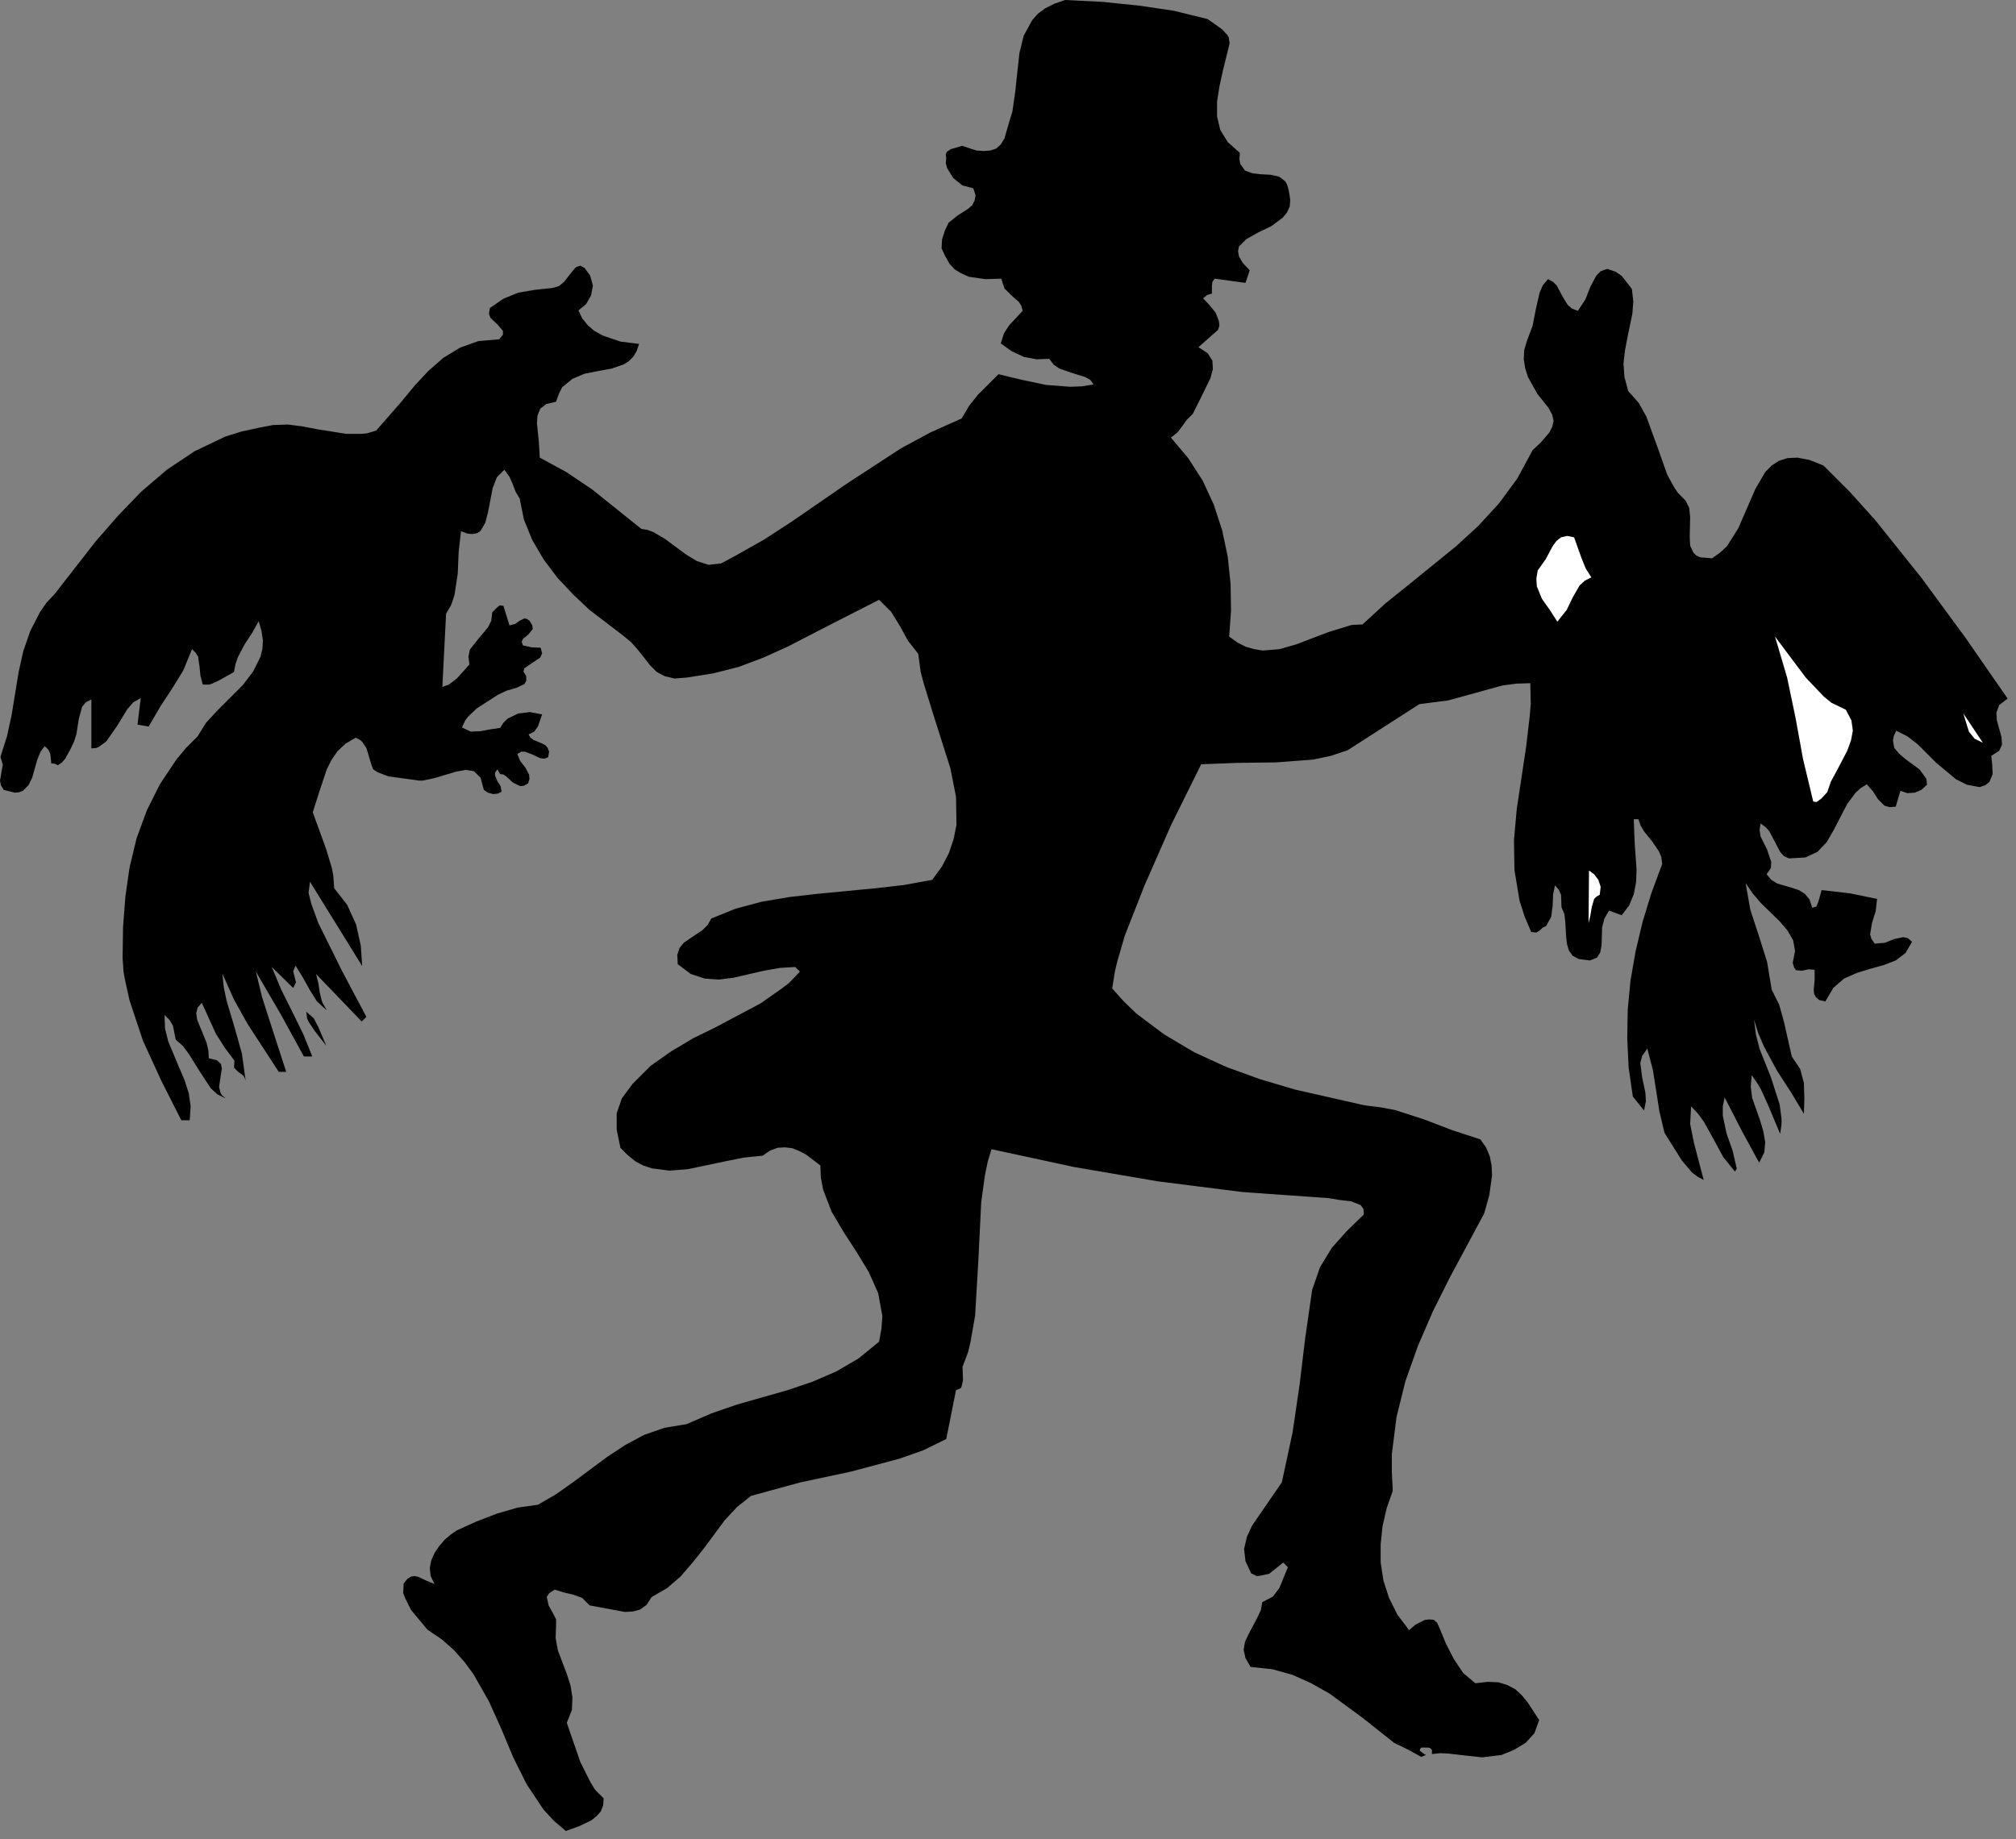 <?xml version="1.0" encoding="UTF-8" standalone="no"?>
<svg
   xmlns:dc="http://purl.org/dc/elements/1.1/"
   xmlns:cc="http://creativecommons.org/ns#"
   xmlns:rdf="http://www.w3.org/1999/02/22-rdf-syntax-ns#"
   xmlns:svg="http://www.w3.org/2000/svg"
   xmlns="http://www.w3.org/2000/svg"
   xmlns:sodipodi="http://sodipodi.sourceforge.net/DTD/sodipodi-0.dtd"
   xmlns:inkscape="http://www.inkscape.org/namespaces/inkscape"
   version="1.0"
   width="76.271mm"
   height="69.603mm"
   id="svg20"
   sodipodi:docname="CC000328.WMF">
  <rect width="100%" height="100%" fill="#808080" stroke="none"/>
  <sodipodi:namedview
     pagecolor="#ffffff"
     bordercolor="#666666"
     borderopacity="1"
     objecttolerance="10"
     gridtolerance="10"
     guidetolerance="10"
     inkscape:pageopacity="0"
     inkscape:pageshadow="2"
     inkscape:window-width="640"
     inkscape:window-height="480"
     id="namedview22" />
  <defs
     id="defs6">
    <clipPath
       clipPathUnits="userSpaceOnUse"
       id="clipWmfPath1">
      <path
         d="M 0,0 L 288.133,0 L 288.133,262.933 L 0,262.933 z"
         id="path2" />
    </clipPath>
    <pattern
       id="WMFhbasepattern"
       patternUnits="userSpaceOnUse"
       width="6"
       height="6"
       x="0"
       y="0" />
  </defs>
  <path
     style="fill:#000000;fill-rule:nonzero;fill-opacity:1;stroke:none;"
     clip-path="url(#clipWmfPath1)"
     d="  M 172.693,2.733   L 174.76,4.199   L 175.493,4.999   L 175.693,5.332   L 175.826,6.198   L 174.826,10.264   L 174.36,12.397   L 174.026,14.53   L 174.026,16.662   L 174.493,18.595   L 175.559,20.328   L 177.292,21.861   L 177.226,22.794   L 177.359,23.461   L 178.025,24.394   L 179.092,24.794   L 180.358,24.927   L 181.691,24.994   L 182.891,25.26   L 183.358,25.594   L 183.824,25.993   L 184.091,26.527   L 184.291,27.326   L 184.491,28.526   L 184.424,29.526   L 184.024,30.392   L 183.424,31.125   L 181.825,32.325   L 179.892,33.258   L 178.225,34.191   L 177.159,35.258   L 177.026,35.924   L 177.159,36.657   L 177.692,37.59   L 178.692,38.657   L 178.092,40.456   L 173.693,39.857   L 173.36,40.323   L 173.293,40.923   L 173.293,41.989   L 172.627,42.189   L 172.027,42.656   L 172.96,43.656   L 173.826,44.722   L 174.293,45.922   L 174.36,46.588   L 174.16,47.188   L 171.36,49.654   L 172.693,50.521   L 173.36,51.587   L 173.427,52.787   L 173.093,54.053   L 171.76,56.786   L 170.561,59.185   L 169.694,60.051   L 169.028,60.985   L 168.361,61.851   L 167.428,62.584   L 169.894,65.517   L 171.96,68.716   L 173.56,72.182   L 174.76,75.847   L 175.559,79.646   L 175.959,83.512   L 176.026,87.311   L 175.759,91.044   L 176.959,91.91   L 178.159,92.51   L 179.359,92.843   L 180.558,93.043   L 182.958,92.843   L 185.29,92.177   L 190.023,90.377   L 192.422,89.644   L 193.289,89.377   L 194.822,89.311   L 198.088,86.311   L 201.487,83.579   L 208.219,78.114   L 211.418,75.181   L 214.35,71.982   L 216.95,68.449   L 219.149,64.384   L 220.349,63.251   L 221.549,61.851   L 221.949,61.051   L 222.149,60.185   L 221.949,59.318   L 221.415,58.319   L 219.816,56.319   L 218.483,53.92   L 218.083,52.653   L 217.883,51.387   L 217.95,50.054   L 218.349,48.721   L 219.149,46.588   L 219.616,44.189   L 220.149,41.856   L 220.616,40.79   L 221.349,39.923   L 222.082,40.323   L 222.615,40.856   L 223.348,42.256   L 224.148,43.589   L 224.748,44.122   L 225.614,44.455   L 226.681,42.856   L 227.414,40.99   L 228.281,39.39   L 228.88,38.79   L 229.814,38.457   L 231.013,38.857   L 231.88,39.457   L 233.346,41.323   L 233.546,43.122   L 233.413,44.855   L 232.68,48.388   L 232.346,50.187   L 232.146,51.987   L 232.28,53.92   L 232.813,55.919   L 234.346,57.652   L 235.412,59.585   L 236.945,63.784   L 238.412,67.916   L 239.478,69.849   L 239.945,70.515   L 241.011,71.582   L 241.544,72.648   L 241.677,73.981   L 241.611,76.781   L 241.677,78.047   L 242.144,79.047   L 242.544,79.447   L 243.144,79.713   L 244.81,79.846   L 245.943,79.047   L 246.943,78.114   L 248.543,75.581   L 251.009,69.916   L 252.408,67.516   L 253.341,66.583   L 254.341,65.917   L 255.608,65.517   L 257.007,65.45   L 258.74,65.783   L 260.74,66.583   L 264.539,70.382   L 268.138,74.381   L 274.803,82.712   L 281.068,91.244   L 287.067,99.908   L 285.867,100.841   L 285.467,101.907   L 285.534,103.041   L 285.867,104.24   L 286.2,105.44   L 286.267,106.506   L 285.867,107.373   L 284.734,108.106   L 284.867,109.372   L 284.934,110.705   L 284.468,111.838   L 283.868,112.305   L 283.068,112.571   L 281.268,112.238   L 279.669,111.438   L 276.869,109.106   L 274.203,106.44   L 272.737,105.307   L 271.137,104.507   L 270.804,105.24   L 270.671,105.906   L 270.871,106.973   L 271.537,107.773   L 272.47,108.572   L 274.47,110.039   L 275.203,111.039   L 275.47,111.438   L 275.536,112.238   L 274.736,112.971   L 273.803,113.371   L 272.737,113.438   L 271.737,113.105   L 271.071,115.371   L 270.204,115.437   L 269.471,115.237   L 268.538,114.304   L 267.805,113.171   L 266.938,112.172   L 266.072,112.705   L 265.339,113.371   L 264.139,114.971   L 262.206,118.703   L 261.206,120.436   L 259.873,121.836   L 258.14,122.636   L 255.807,122.769   L 255.074,122.436   L 254.541,121.836   L 253.808,120.436   L 253.008,118.903   L 252.475,118.303   L 251.742,117.77   L 251.608,118.703   L 251.742,119.636   L 252.675,121.503   L 253.275,123.302   L 253.208,124.169   L 252.608,125.035   L 253.275,125.835   L 254.141,126.368   L 256.207,126.968   L 257.207,127.301   L 258.074,127.834   L 258.74,128.634   L 259.14,129.834   L 259.74,129.634   L 260.007,128.967   L 260.473,127.301   L 264.539,127.768   L 268.405,128.567   L 268.205,130.3   L 267.671,132.033   L 267.405,133.633   L 267.605,134.299   L 268.071,134.966   L 269.538,134.832   L 270.871,134.299   L 272.137,134.033   L 272.804,134.166   L 273.403,134.699   L 272.47,136.299   L 271.071,137.365   L 269.338,138.032   L 267.405,138.565   L 265.472,139.165   L 263.672,139.965   L 262.139,141.298   L 261.006,143.23   L 260.14,143.03   L 259.673,142.631   L 259.407,142.164   L 259.34,141.564   L 259.473,140.164   L 259.473,138.698   L 258.607,138.632   L 257.674,138.831   L 256.807,138.765   L 256.541,138.365   L 256.341,137.698   L 256.674,136.032   L 256.407,134.499   L 255.608,133.1   L 254.474,131.767   L 251.808,129.167   L 250.609,127.768   L 249.609,126.301   L 250.275,130.1   L 251.475,133.766   L 252.675,137.565   L 253.341,141.564   L 254.408,143.697   L 255.074,146.096   L 256.207,151.095   L 257.407,152.895   L 257.94,154.894   L 258.007,157.094   L 257.94,159.293   L 256.141,156.294   L 254.075,153.095   L 252.208,149.629   L 251.409,147.763   L 250.809,145.83   L 251.075,147.962   L 251.608,150.029   L 253.208,154.028   L 254.474,157.96   L 254.741,160.026   L 254.741,160.826   L 254.541,162.159   L 252.808,158.027   L 251.808,155.827   L 251.342,155.027   L 250.475,153.761   L 250.342,155.427   L 250.542,157.027   L 251.675,160.226   L 252.142,161.826   L 252.408,163.359   L 252.275,164.825   L 251.542,166.291   L 249.076,161.759   L 246.61,156.96   L 246.343,158.227   L 246.343,159.56   L 246.876,162.092   L 247.743,164.558   L 248.343,167.158   L 248.076,167.558   L 246.41,165.491   L 245.077,163.025   L 243.677,160.493   L 242.81,159.293   L 241.811,158.227   L 241.677,160.759   L 242.211,163.425   L 243.61,168.757   L 242.744,168.291   L 241.944,167.691   L 240.478,165.958   L 238.012,162.026   L 237.278,158.96   L 236.812,155.96   L 236.345,153.028   L 235.546,149.962   L 234.812,151.028   L 234.546,152.028   L 234.812,154.094   L 235.279,156.294   L 235.346,157.493   L 235.079,158.826   L 233.479,156.827   L 232.879,152.695   L 232.68,148.562   L 232.746,144.43   L 233.146,140.231   L 233.879,136.032   L 234.879,131.833   L 236.145,127.701   L 237.678,123.569   L 237.545,122.569   L 237.212,121.769   L 236.212,120.303   L 235.079,118.903   L 234.612,118.103   L 234.279,117.17   L 233.613,117.17   L 233.746,120.636   L 234.013,124.368   L 233.946,126.168   L 233.613,127.901   L 232.946,129.501   L 231.88,130.9   L 230.08,130.234   L 229.414,131.367   L 229.08,132.633   L 229.014,135.166   L 228.814,136.232   L 228.347,136.965   L 227.347,137.365   L 225.748,137.165   L 224.881,136.699   L 224.348,135.966   L 224.082,135.099   L 223.948,134.033   L 223.815,131.767   L 223.682,130.7   L 223.282,129.767   L 223.215,127.968   L 222.882,127.234   L 222.349,126.635   L 222.082,127.901   L 222.015,129.501   L 221.815,131.1   L 221.082,132.433   L 220.549,132.7   L 220.149,133.1   L 219.683,133.366   L 218.949,133.3   L 218.016,131.1   L 217.283,128.834   L 216.55,124.435   L 216.483,120.103   L 216.883,115.704   L 218.216,106.84   L 218.749,102.307   L 218.883,100.641   L 218.816,97.709   L 216.817,97.775   L 214.817,98.042   L 210.951,99.108   L 207.085,100.175   L 202.953,100.708   L 192.689,107.306   L 190.289,108.106   L 187.757,108.639   L 182.424,109.039   L 176.959,109.106   L 171.76,109.306   L 167.495,117.903   L 163.629,126.701   L 160.829,133.833   L 159.763,137.498   L 159.43,138.898   L 159.03,141.364   L 160.696,143.23   L 162.496,144.963   L 166.495,147.962   L 170.761,150.495   L 175.426,152.628   L 180.225,154.361   L 185.157,155.827   L 195.155,158.093   L 197.354,158.36   L 199.487,158.76   L 203.62,160.093   L 207.619,161.626   L 211.684,162.959   L 212.484,164.092   L 213.017,165.358   L 213.284,166.691   L 213.351,168.091   L 212.951,170.957   L 212.218,173.556   L 207.285,182.754   L 204.886,187.552   L 202.753,192.485   L 200.954,197.55   L 199.687,202.682   L 199.021,207.947   L 199.021,210.547   L 199.154,213.213   L 198.287,215.679   L 197.688,218.278   L 197.421,220.877   L 197.421,223.477   L 197.821,226.076   L 198.621,228.542   L 199.82,230.941   L 201.487,233.141   L 202.42,232.341   L 203.753,231.675   L 204.419,231.608   L 205.019,231.675   L 205.486,232.075   L 205.819,232.808   L 206.752,235.074   L 207.885,237.273   L 209.218,239.273   L 210.951,240.739   L 212.751,240.539   L 214.284,240.606   L 215.55,241.006   L 216.683,241.605   L 217.616,242.472   L 218.483,243.538   L 220.082,246.004   L 219.416,247.87   L 218.15,249.27   L 216.483,250.27   L 214.684,251.003   L 211.951,251.336   L 209.485,251.07   L 207.152,250.803   L 205.952,250.736   L 204.753,250.87   L 204.753,250.27   L 204.486,250.003   L 204.153,249.937   L 203.22,249.937   L 203.02,250.203   L 203.02,250.403   L 203.553,250.803   L 203.886,251.003   L 203.22,251.27   L 201.42,250.27   L 199.354,249.27   L 194.822,245.671   L 190.089,242.205   L 187.49,240.739   L 184.824,239.539   L 181.958,238.739   L 178.825,238.406   L 178.092,237.14   L 177.826,235.94   L 178.025,234.807   L 178.559,233.674   L 179.758,231.408   L 180.292,230.275   L 180.492,229.142   L 182.025,228.342   L 182.958,227.076   L 184.157,224.143   L 183.491,223.477   L 181.491,225.076   L 180.292,225.343   L 179.825,225.41   L 179.692,225.41   L 178.892,225.01   L 178.092,223.277   L 177.892,221.544   L 178.292,219.811   L 179.025,218.211   L 181.225,215.012   L 183.291,212.013   L 184.824,204.881   L 185.824,198.083   L 186.624,191.418   L 187.623,184.487   L 188.756,181.221   L 190.423,178.488   L 192.555,176.089   L 195.022,173.689   L 194.955,172.89   L 194.555,172.356   L 193.222,171.823   L 191.556,171.623   L 189.956,171.357   L 177.692,170.49   L 165.562,168.957   L 153.498,166.891   L 141.767,164.358   L 141.234,166.158   L 140.834,168.091   L 140.301,171.956   L 139.901,180.154   L 139.434,188.152   L 138.768,191.951   L 138.435,193.351   L 137.635,195.484   L 137.701,197.417   L 137.502,198.283   L 137.368,198.55   L 136.702,198.816   L 135.302,205.815   L 132.036,207.414   L 128.637,208.614   L 121.639,210.48   L 114.44,212.013   L 107.375,213.946   L 105.376,215.545   L 103.643,217.412   L 100.577,221.544   L 98.977,223.543   L 97.311,225.476   L 95.378,227.142   L 93.178,228.409   L 92.445,229.542   L 91.512,230.208   L 90.512,230.475   L 89.379,230.542   L 86.847,230.075   L 84.314,229.608   L 83.247,228.542   L 81.981,228.076   L 80.581,227.742   L 79.315,227.342   L 78.515,227.876   L 78.182,228.409   L 78.449,229.608   L 79.182,230.941   L 79.515,231.608   L 79.515,232.341   L 79.448,234.274   L 79.782,236.073   L 81.048,239.406   L 81.581,241.072   L 81.848,242.738   L 81.781,244.538   L 81.048,246.404   L 82.981,252.003   L 84.38,254.802   L 84.98,255.802   L 85.18,256.068   L 86.313,257.201   L 86.247,258.201   L 85.913,259.068   L 85.314,259.734   L 84.58,260.334   L 82.781,261.2   L 80.915,261.867   L 79.182,260.401   L 77.715,258.801   L 75.316,255.202   L 73.383,251.336   L 71.717,247.337   L 69.917,243.338   L 67.718,239.473   L 66.451,237.74   L 64.918,236.007   L 63.185,234.474   L 61.119,233.074   L 58.786,230.275   L 57.92,228.542   L 57.653,227.809   L 57.72,226.476   L 58.253,225.809   L 58.786,225.476   L 59.32,225.41   L 59.853,225.543   L 60.986,226.076   L 62.119,226.543   L 61.586,225.41   L 61.452,224.276   L 61.652,223.21   L 62.119,222.144   L 62.785,221.144   L 63.585,220.211   L 64.452,219.478   L 65.318,218.878   L 68.118,217.612   L 71.05,216.478   L 74.05,215.612   L 76.916,215.212   L 79.448,213.746   L 81.914,212.013   L 86.847,208.347   L 89.379,206.681   L 92.112,205.215   L 94.978,204.215   L 98.177,203.682   L 101.71,202.149   L 105.376,200.882   L 112.641,198.816   L 116.173,197.617   L 119.572,196.15   L 122.772,194.284   L 125.704,191.885   L 126.038,190.018   L 126.171,188.219   L 125.571,184.953   L 124.238,181.954   L 122.505,179.088   L 120.639,176.222   L 118.906,173.289   L 117.706,170.157   L 117.373,168.424   L 117.306,166.691   L 115.307,165.158   L 114.307,164.625   L 113.307,164.225   L 112.241,164.092   L 111.174,164.158   L 110.108,164.558   L 109.041,165.291   L 106.375,165.558   L 103.709,166.091   L 98.311,167.224   L 95.711,167.424   L 93.178,167.091   L 91.979,166.691   L 90.846,166.091   L 89.779,165.225   L 88.713,164.158   L 88.18,161.559   L 88.18,159.226   L 88.913,157.094   L 90.446,155.027   L 93.045,152.428   L 95.978,150.362   L 99.11,148.496   L 102.376,146.896   L 108.775,143.497   L 111.707,141.431   L 112.774,140.631   L 113.041,140.364   L 114.374,138.965   L 113.707,138.298   L 111.508,138.432   L 109.241,138.831   L 104.909,139.831   L 102.776,140.098   L 100.777,139.965   L 98.777,139.298   L 96.911,137.898   L 96.844,136.565   L 97.178,135.566   L 97.777,134.832   L 98.644,134.233   L 100.443,133.033   L 101.177,132.3   L 101.71,131.367   L 105.176,129.967   L 108.908,128.967   L 112.841,128.301   L 116.906,127.834   L 125.238,127.034   L 129.303,126.568   L 133.303,125.835   L 134.702,123.902   L 135.702,121.969   L 136.368,119.97   L 136.768,117.97   L 136.702,113.971   L 135.902,109.905   L 133.303,101.708   L 132.036,97.575   L 131.636,96.042   L 131.303,93.51   L 129.837,91.643   L 128.704,89.577   L 127.437,87.511   L 125.704,85.778   L 119.172,89.111   L 112.574,92.51   L 109.175,94.043   L 105.642,95.376   L 101.976,96.309   L 98.177,96.909   L 96.444,97.042   L 95.045,96.709   L 93.912,96.109   L 92.978,95.176   L 91.246,92.976   L 90.246,91.843   L 89.113,90.91   L 84.314,87.245   L 81.981,85.045   L 79.715,82.646   L 77.715,79.98   L 76.116,77.247   L 74.916,74.314   L 74.316,71.315   L 73.716,70.316   L 73.316,69.249   L 72.85,68.183   L 72.117,67.183   L 71.05,68.249   L 70.45,69.782   L 69.784,73.248   L 69.384,74.781   L 68.717,75.914   L 68.251,76.247   L 67.584,76.381   L 66.851,76.314   L 65.918,75.981   L 65.585,78.913   L 65.452,82.046   L 64.985,85.112   L 64.518,86.511   L 63.785,87.778   L 63.252,98.242   L 64.185,97.909   L 65.318,97.042   L 67.118,95.043   L 66.985,93.91   L 67.184,92.91   L 68.451,91.31   L 69.784,89.711   L 70.25,88.777   L 70.384,87.578   L 71.117,86.845   L 71.45,86.578   L 71.983,86.645   L 72.85,89.444   L 73.65,89.244   L 74.316,88.777   L 74.983,88.444   L 75.316,88.511   L 75.716,88.777   L 76.116,89.444   L 76.182,89.977   L 75.516,90.777   L 74.783,91.377   L 74.583,91.777   L 74.783,92.31   L 75.982,92.577   L 77.315,92.643   L 77.515,93.443   L 77.249,94.043   L 76.049,94.843   L 74.983,95.576   L 74.849,96.042   L 75.249,96.709   L 75.249,97.375   L 74.983,97.842   L 73.85,98.375   L 72.45,98.775   L 71.184,99.375   L 68.184,101.308   L 66.918,102.507   L 66.518,103.041   L 66.051,104.04   L 67.318,104.64   L 68.717,104.573   L 70.117,104.307   L 71.517,104.107   L 71.983,103.374   L 72.583,102.774   L 74.116,102.041   L 75.782,101.841   L 77.515,102.174   L 76.916,103.907   L 76.382,104.64   L 75.583,105.04   L 75.849,105.507   L 76.316,105.84   L 77.449,106.306   L 77.982,106.573   L 78.315,106.973   L 78.515,107.506   L 78.382,108.306   L 77.849,108.506   L 77.249,108.439   L 76.116,107.906   L 75.049,107.506   L 74.516,107.506   L 73.983,107.839   L 74.383,108.839   L 75.116,109.772   L 75.649,110.772   L 75.716,111.372   L 75.516,112.038   L 74.916,112.372   L 74.383,112.438   L 73.316,111.905   L 72.383,111.039   L 71.983,110.772   L 71.517,110.705   L 71.117,110.039   L 70.784,110.505   L 70.784,110.905   L 71.117,111.705   L 71.583,112.438   L 71.717,113.238   L 71.184,113.505   L 70.517,113.571   L 69.784,113.371   L 69.184,112.971   L 68.717,111.238   L 67.784,110.305   L 66.585,110.105   L 65.185,110.372   L 62.052,111.305   L 60.453,111.638   L 59.853,111.638   L 58.986,111.505   L 55.52,111.039   L 53.988,110.439   L 53.454,110.105   L 53.321,109.972   L 52.988,108.972   L 52.388,106.973   L 51.788,106.106   L 51.521,105.84   L 50.855,105.507   L 49.389,106.373   L 48.256,107.439   L 47.389,108.706   L 46.723,110.039   L 45.723,113.038   L 44.723,116.171   L 46.656,121.503   L 47.456,124.169   L 47.656,125.235   L 47.789,127.034   L 49.655,129.434   L 50.922,132.233   L 51.588,135.232   L 51.788,138.165   L 44.323,126.101   L 44.123,127.701   L 44.523,129.301   L 45.523,132.033   L 48.922,138.898   L 52.388,145.43   L 51.721,146.096   L 45.19,139.298   L 45.523,140.631   L 45.723,141.964   L 46.056,143.297   L 46.723,144.497   L 45.323,143.23   L 44.323,141.631   L 43.323,139.831   L 42.257,138.098   L 41.924,138.898   L 42.124,139.698   L 42.324,140.498   L 41.924,141.298   L 38.858,138.298   L 40.191,141.497   L 41.79,144.697   L 43.39,147.962   L 44.656,151.095   L 43.457,151.095   L 40.124,145.03   L 36.592,138.965   L 37.458,142.564   L 38.591,146.096   L 40.924,153.294   L 39.857,153.294   L 35.392,146.43   L 33.459,142.964   L 31.793,139.231   L 31.993,141.164   L 32.393,143.097   L 33.526,146.896   L 34.592,150.695   L 35.125,154.561   L 34.992,154.161   L 34.792,153.828   L 34.059,153.294   L 33.459,152.695   L 33.526,151.695   L 32.126,149.829   L 30.86,147.829   L 28.86,143.43   L 28.26,144.097   L 28.06,144.897   L 28.193,145.83   L 28.593,146.829   L 29.527,149.096   L 29.793,150.229   L 29.86,151.362   L 30.993,151.628   L 31.593,152.161   L 31.726,152.828   L 31.593,153.628   L 31.326,155.427   L 31.526,156.294   L 31.726,156.627   L 32.259,157.094   L 31.059,156.494   L 30.126,155.627   L 28.593,153.294   L 27.06,150.828   L 26.194,149.629   L 25.128,148.696   L 24.728,146.696   L 24.261,145.896   L 23.528,145.163   L 23.595,147.096   L 24.061,148.962   L 25.594,152.628   L 26.394,154.494   L 26.994,156.36   L 27.26,158.227   L 27.127,160.226   L 25.927,160.226   L 23.061,154.561   L 20.462,148.896   L 18.529,143.097   L 17.863,140.098   L 17.663,138.965   L 17.529,136.965   L 17.596,132.566   L 17.929,128.234   L 18.529,124.035   L 19.529,119.903   L 20.995,115.904   L 22.861,112.172   L 25.261,108.572   L 26.66,106.906   L 28.26,105.307   L 29.46,103.374   L 31.126,101.574   L 34.725,97.975   L 36.192,96.042   L 37.258,93.91   L 37.525,92.776   L 37.591,91.577   L 37.391,90.244   L 36.991,88.844   L 36.058,90.51   L 34.925,92.243   L 33.992,94.043   L 33.659,95.043   L 33.459,96.109   L 31.326,97.309   L 30.326,97.775   L 29.926,97.909   L 28.993,97.909   L 28.66,96.642   L 28.527,95.309   L 28.327,93.91   L 27.994,93.376   L 27.46,92.843   L 26.194,95.909   L 24.594,98.508   L 22.928,101.041   L 21.262,103.907   L 19.662,103.64   L 20.129,99.841   L 19.062,100.441   L 18.196,101.441   L 16.729,103.84   L 15.196,106.04   L 14.197,106.773   L 13.797,106.973   L 13.064,107.04   L 13.064,100.041   L 12.264,100.441   L 11.731,101.108   L 11.264,102.841   L 10.931,104.973   L 10.598,106.04   L 10.131,107.04   L 9.331,108.506   L 8.798,109.106   L 8.265,109.439   L 7.865,109.239   L 7.332,109.172   L 7.198,107.839   L 6.932,107.239   L 6.399,106.706   L 5.799,107.506   L 5.332,108.639   L 4.599,111.238   L 4.066,112.305   L 3.266,113.105   L 2.733,113.305   L 2.133,113.371   L 0.533,112.971   L 0.133,112.305   L 0,111.638   L 0.2,110.505   L 0.4,109.372   L 0.067,108.239   L 1,105.307   L 1.666,102.241   L 2.666,96.109   L 3.333,93.11   L 4.332,90.244   L 5.732,87.511   L 6.665,86.178   L 7.798,84.978   L 13.664,77.447   L 16.863,73.781   L 20.195,70.316   L 23.861,67.183   L 27.86,64.517   L 32.193,62.451   L 34.525,61.718   L 36.991,61.184   L 39.058,60.785   L 41.19,60.718   L 43.257,60.985   L 45.323,61.384   L 49.522,62.051   L 51.655,62.051   L 52.455,61.984   L 53.788,61.584   L 57.453,57.385   L 59.32,55.119   L 61.252,53.053   L 63.385,51.187   L 65.785,49.721   L 68.384,48.788   L 71.383,48.521   L 71.917,47.855   L 71.917,47.321   L 71.117,46.388   L 70.117,45.455   L 69.917,44.855   L 70.05,44.055   L 71.983,42.723   L 74.116,41.856   L 76.449,41.456   L 78.982,41.19   L 79.915,40.923   L 80.648,40.323   L 81.848,38.79   L 82.381,38.19   L 82.981,37.99   L 83.581,38.324   L 84.38,39.39   L 84.78,40.856   L 84.514,42.256   L 83.781,43.522   L 82.714,44.389   L 83.247,45.522   L 84.047,46.522   L 84.98,47.321   L 86.18,47.988   L 88.713,48.854   L 91.379,49.188   L 91.046,50.187   L 90.579,50.987   L 89.913,51.654   L 89.179,52.12   L 87.446,52.72   L 85.58,53.053   L 83.581,53.453   L 81.848,54.186   L 80.381,55.386   L 79.915,56.319   L 79.515,57.452   L 78.115,57.785   L 77.249,58.452   L 76.849,59.452   L 76.782,60.585   L 77.049,63.184   L 77.182,65.45   L 80.981,67.516   L 84.647,69.982   L 91.712,75.647   L 92.579,75.781   L 93.445,76.114   L 95.045,77.047   L 98.111,79.313   L 99.644,80.246   L 101.31,80.78   L 103.109,80.58   L 105.109,79.513   L 109.241,77.18   L 113.24,74.581   L 120.972,69.249   L 128.837,64.117   L 133.036,61.851   L 137.502,59.851   L 138.568,58.052   L 139.834,56.452   L 142.767,53.52   L 146.1,54.32   L 149.565,55.053   L 153.031,55.319   L 154.698,55.253   L 156.364,54.986   L 155.897,54.32   L 155.164,53.92   L 153.431,53.386   L 151.498,52.72   L 150.698,52.187   L 150.032,51.32   L 148.232,51.387   L 146.433,51.054   L 144.7,50.254   L 143.1,49.121   L 143.567,47.655   L 144.3,46.522   L 146.233,44.455   L 146.033,43.722   L 145.7,43.189   L 144.633,42.256   L 143.633,41.256   L 143.167,39.857   L 140.901,39.923   L 138.568,39.59   L 137.502,39.123   L 136.502,38.524   L 135.769,37.724   L 135.169,36.657   L 134.636,35.524   L 134.702,34.258   L 135.102,32.992   L 135.635,31.859   L 136.968,30.792   L 138.435,29.859   L 139.035,29.326   L 139.368,28.659   L 139.501,27.926   L 139.168,26.927   L 137.635,26.527   L 136.302,25.46   L 135.435,24.061   L 135.235,23.327   L 135.302,22.594   L 135.235,22.128   L 135.369,21.728   L 135.969,21.328   L 137.568,20.861   L 139.634,21.528   L 140.634,21.595   L 141.567,21.528   L 142.434,21.261   L 143.1,20.661   L 143.633,19.795   L 143.967,18.595   L 144.767,15.929   L 145.166,13.13   L 145.766,7.598   L 146.366,5.132   L 147.566,2.933   L 148.366,1.999   L 149.432,1.2   L 150.765,0.533   L 152.298,0   L 157.63,0.267   L 162.829,0.8   L 167.828,1.533   L 172.693,2.733  z "
     id="path8" />
  <path
     style="fill:#ffffff;fill-rule:nonzero;fill-opacity:1;stroke:none;"
     clip-path="url(#clipWmfPath1)"
     d="  M 227.547,82.579   L 226.614,83.046   L 225.881,83.712   L 224.881,85.445   L 224.015,87.245   L 222.682,88.911   L 221.615,87.245   L 220.482,85.645   L 219.749,83.845   L 219.683,82.779   L 219.882,81.579   L 221.016,79.98   L 222.015,78.114   L 222.549,77.38   L 223.215,76.847   L 224.082,76.647   L 225.081,76.847   L 226.148,79.846   L 226.748,81.313   L 227.547,82.579  z "
     id="path10" />
  <path
     style="fill:#ffffff;fill-rule:nonzero;fill-opacity:1;stroke:none;"
     clip-path="url(#clipWmfPath1)"
     d="  M 263.939,101.508   L 264.739,103.041   L 264.939,104.507   L 264.672,105.906   L 264.139,107.373   L 262.606,110.305   L 261.806,111.772   L 261.273,113.305   L 260.406,114.238   L 259.94,114.571   L 259.74,114.704   L 259.273,114.638   L 257.807,108.506   L 256.741,102.641   L 255.541,96.909   L 253.808,91.044   L 258.207,96.909   L 260.806,99.641   L 261.873,100.508   L 263.939,101.508  z "
     id="path12" />
  <path
     style="fill:#ffffff;fill-rule:nonzero;fill-opacity:1;stroke:none;"
     clip-path="url(#clipWmfPath1)"
     d="  M 283.534,106.24   L 282.335,105.64   L 281.535,104.64   L 280.735,102.041   L 283.534,106.24  z "
     id="path14" />
  <path
     style="fill:#ffffff;fill-rule:nonzero;fill-opacity:1;stroke:none;"
     clip-path="url(#clipWmfPath1)"
     d="  M 228.747,127.968   L 228.281,128.234   L 227.947,128.567   L 227.614,129.7   L 227.414,130.9   L 227.147,132.033   L 227.214,124.502   L 227.947,125.035   L 228.547,125.835   L 228.88,126.835   L 228.747,127.968  z "
     id="path16" />
  <path
     style="fill:#000000;fill-rule:nonzero;fill-opacity:1;stroke:none;"
     clip-path="url(#clipWmfPath1)"
     d="  M 46.656,149.562   L 44.99,147.429   L 44.19,146.23   L 43.923,145.696   L 43.79,144.697   L 44.856,145.63   L 45.523,146.896   L 46.656,149.562  z "
     id="path18" />
</svg>
